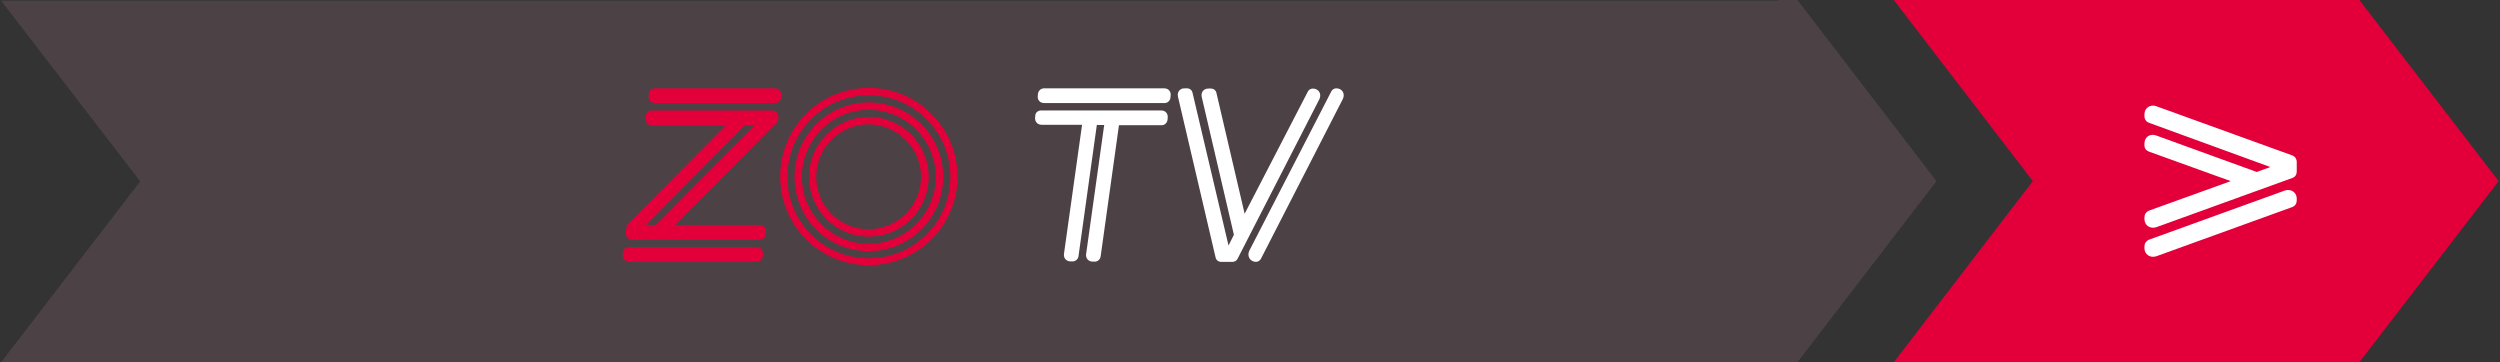 <?xml version="1.0" encoding="UTF-8"?>
<svg width="1118px" height="162px" viewBox="0 0 1118 162" version="1.1" xmlns="http://www.w3.org/2000/svg" xmlns:xlink="http://www.w3.org/1999/xlink">
    <rect x="0" y="0" width="1118" height="162" fill="#333333" stroke="none"/>
    <!-- Generator: Sketch 54.1 (76490) - https://sketchapp.com -->
    <title>label_zo_tv</title>
    <desc>Created with Sketch.</desc>
    <g id="Page-1" stroke="none" stroke-width="1" fill="none" fill-rule="evenodd">
        <g id="label_zo_tv" fill-rule="nonzero">
            <polygon id="Path" fill="#4C4145" points="803.8 0 795.1 0 795.3 0.3 0.5 0.3 62.7 81.1 0.5 162 795.1 162 795.1 162 803.8 162 866 81"></polygon>
            <polygon id="Path" fill="#E3003A" points="1055.1 162 846.9 162 909.1 81 846.9 0 1055.1 0 1117.4 81"></polygon>
            <path d="M1025.1,79.6 L964.3,101.6 C961.6,102.5 959,100.8 959,98 L959,97.2 C959,95.9 959.7,94.8 961,94.2 L997.6,81 L961,67.8 C959.7,67.3 959,66.3 959,65 L959,64.2 C959,61.4 961.4,59.5 964.3,60.6 L1009.2,76.9 L1015.3,74.7 L961,54.9 C959.7,54.4 959,53.3 959,51.9 L959,51.1 C959,48.3 961.6,46.5 964.3,47.5 L1025.1,69.5 C1026.4,70 1027.1,71.1 1027.1,72.5 L1027.1,76.7 C1027.1,78 1026.5,79.1 1025.1,79.6 Z M1025.1,92.6 L964.3,114.6 C961.6,115.5 959,113.8 959,111 L959,110.2 C959,108.9 959.7,107.8 961,107.2 L1021.8,85.2 C1024.5,84.3 1027.1,86 1027.1,88.8 L1027.1,89.6 C1027.1,91 1026.5,92 1025.1,92.6 Z" id="Shape" fill="#FFFFFF"></path>
            <g id="Group" transform="translate(278, 39)">
                <path d="M3.2,71.5 L60.3,71.5 C62.2,71.5 63.4,72.9 63.2,74.8 L63.1,75.8 C62.9,77.1 61.8,78.1 60.5,78.1 L3.4,78.1 C1.5,78.1 0.3,76.6 0.5,74.8 L0.6,73.8 C0.7,72.5 1.8,71.5 3.2,71.5 Z M13.4,10.4 L67.2,10.4 C69.1,10.4 70.3,11.8 70.1,13.7 L70,14.6 C69.9,15 69.7,15.5 69.3,15.9 L24,61.6 L61.6,61.6 C63.5,61.6 64.8,63 64.5,65 L64.4,65.9 C64.2,67.2 63.1,68.2 61.8,68.2 L4.8,68.2 C2.9,68.2 1.6,66.8 1.9,64.8 L2.2,62.4 C2.3,61.9 2.5,61.4 2.9,61.1 L46.5,17.1 L13.6,17.1 C11.7,17.1 10.5,15.6 10.7,13.8 L10.8,12.8 C11,11.4 12.1,10.4 13.4,10.4 Z M59.5,17 L55.1,17 L10.9,61.6 L15.3,61.6 L59.5,17 Z M14.8,0.5 L68.5,0.5 C70.4,0.5 71.7,1.9 71.4,3.9 L71.3,4.8 C71.1,6.1 70,7.1 68.7,7.1 L15,7.1 C13.1,7.1 11.8,5.7 12.1,3.7 L12.2,2.8 C12.4,1.4 13.5,0.5 14.8,0.5 Z" id="Shape" fill="#E3003A"></path>
                <path d="M110.5,0.3 C132.4,0.3 150.2,18.1 150.2,40 C150.2,61.9 132.4,79.6 110.5,79.6 C88.6,79.6 70.9,61.9 70.9,40 C70.9,18.1 88.5,0.3 110.5,0.3 Z M110.5,76.5 C130.7,76.5 147,60.3 147,40.1 C147,19.9 130.7,3.6 110.5,3.6 C90.3,3.6 74.1,19.9 74.1,40.1 C74.1,60.3 90.3,76.5 110.5,76.5 Z M110.5,6.8 C128.9,6.8 143.8,21.7 143.8,40.1 C143.8,58.5 128.9,73.3 110.5,73.3 C92.1,73.3 77.3,58.5 77.3,40.1 C77.3,21.7 92.1,6.8 110.5,6.8 Z M110.5,70 C127,70 140.5,56.6 140.5,40.1 C140.5,23.6 127,10.1 110.5,10.1 C94,10.1 80.6,23.6 80.6,40.1 C80.6,56.6 93.9,70 110.5,70 Z M110.5,13.3 C125.3,13.3 137.3,25.3 137.3,40.1 C137.3,54.9 125.3,66.8 110.5,66.8 C95.7,66.8 83.8,54.9 83.8,40.1 C83.8,25.3 95.7,13.3 110.5,13.3 Z M110.4,63.5 C123.4,63.5 133.9,53 133.9,40.1 C133.9,27.2 123.3,16.6 110.4,16.6 C97.4,16.6 87,27.2 87,40.1 C87,53 97.4,63.5 110.4,63.5 Z" id="Shape" fill="#E3003A"></path>
                <path d="M187.5,10.4 L241.3,10.4 C243.2,10.4 244.4,11.8 244.2,13.7 L244.1,14.7 C243.9,16 242.8,17 241.5,17 L222.4,17 L214.2,75.7 C214,77 212.9,78 211.6,78 L210.7,78 C208.8,78 207.5,76.6 207.7,74.7 L215.8,16.9 L212.5,16.9 L204.3,75.6 C204.1,76.9 203,77.9 201.7,77.9 L200.8,77.9 C198.9,77.9 197.6,76.5 197.8,74.6 L205.9,16.8 L187.8,16.8 C185.9,16.8 184.7,15.3 184.9,13.5 L185,12.5 C185.1,11.4 186.2,10.4 187.5,10.4 Z M188.9,0.5 L242.6,0.5 C244.5,0.5 245.8,1.9 245.5,3.9 L245.4,4.8 C245.2,6.1 244.1,7.1 242.8,7.1 L189,7.1 C187.1,7.1 185.8,5.7 186.1,3.7 L186.2,2.8 C186.5,1.4 187.6,0.5 188.9,0.5 Z" id="Shape" fill="#FFFFFF"></path>
                <path d="M251.7,0.5 L252.8,0.5 C254,0.5 255,1.2 255.3,2.5 L271.4,70.8 L273.8,66 L259.4,4.3 C259,2.2 260.3,0.6 262.4,0.6 L263.5,0.6 C264.7,0.6 265.7,1.3 266,2.6 L278.6,56.6 L306.9,1.9 C307.3,1.1 308.2,0.6 309.1,0.6 C311.7,0.6 313.2,3 312,5.4 L275.4,76.8 C275,77.6 274.1,78.1 273.2,78.1 L268.1,78.1 C266.9,78.1 265.9,77.4 265.6,76.1 L248.8,4.3 C248.3,2.2 249.6,0.5 251.7,0.5 Z M283.7,78.1 C281.1,78.1 279.5,75.6 280.7,73.1 L317.4,1.8 C317.8,1 318.7,0.5 319.6,0.5 C322.2,0.5 323.7,2.9 322.5,5.3 L285.9,76.7 C285.5,77.5 284.6,78.1 283.7,78.1 Z" id="Shape" fill="#FFFFFF"></path>
            </g>
        </g>
    </g>
</svg>
